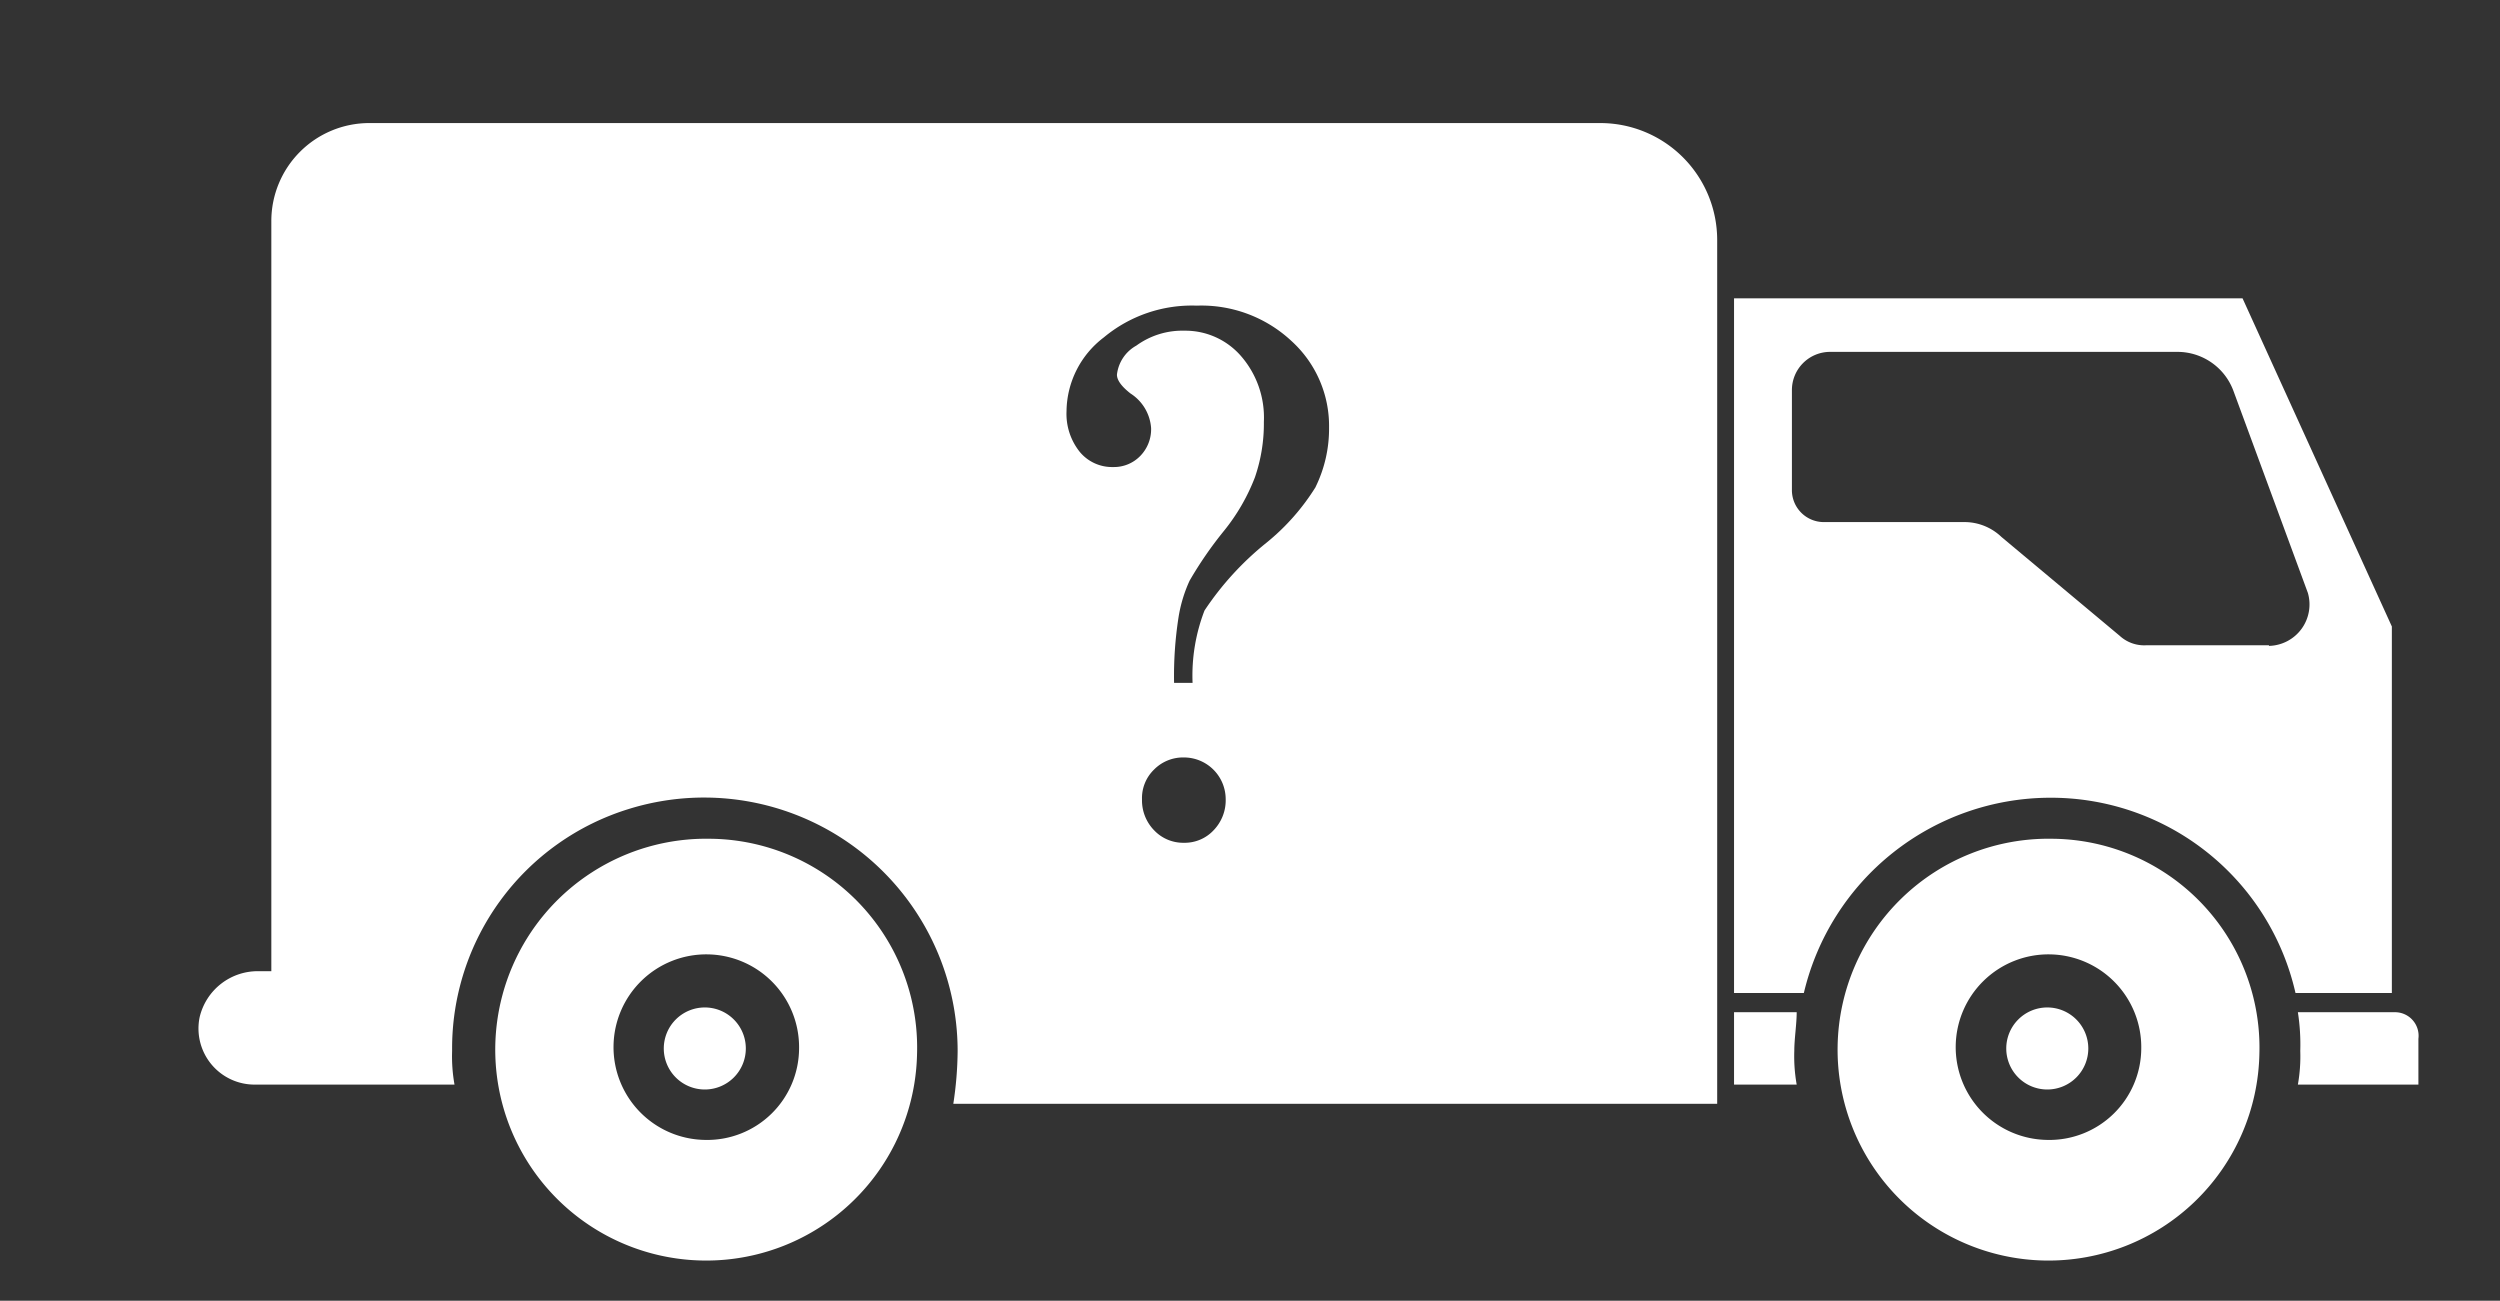 <svg id="Layer_1" data-name="Layer 1" xmlns="http://www.w3.org/2000/svg" viewBox="0 0 167.6 87.2"><rect x="0" y="0" width="167.6" height="87.2" fill="#333333" stroke="none"/><defs><style>.cls-1{fill:#fff;}</style></defs><title>0</title><path class="cls-1" d="M47.59,56.23A14.14,14.14,0,1,0,61.48,70.61,14,14,0,0,0,47.59,56.23Zm-.32,20.19a6.22,6.22,0,1,1,6.3-6.14A6.16,6.16,0,0,1,47.27,76.42Z"/><path class="cls-1" d="M50,70.28a2.75,2.75,0,1,1-2.74-2.74A2.75,2.75,0,0,1,50,70.28Z"/><path class="cls-1" d="M137.57,56.23a14.14,14.14,0,1,0,13.9,14.38A14,14,0,0,0,137.57,56.23Zm-.32,20.19a6.22,6.22,0,1,1,6.3-6.14A6.16,6.16,0,0,1,137.25,76.42Z"/><path class="cls-1" d="M140,70.28a2.75,2.75,0,1,1-2.75-2.74A2.75,2.75,0,0,1,140,70.28Z"/><path class="cls-1" d="M116.25,67.86v4.85h4.2a10.8,10.8,0,0,1-.16-2.26c0-.81.16-1.78.16-2.59Z"/><path class="cls-1" d="M150.34,20H116.25V66.57h4.68a17,17,0,0,1,16.48-13.09,16.81,16.81,0,0,1,16.48,13.09h6.46V42Zm1.77,23.26h-8.24a2.43,2.43,0,0,1-1.77-.64L134.18,36a3.59,3.59,0,0,0-2.42-1h-9.53a2.14,2.14,0,0,1-2.1-2.1V26.18a2.56,2.56,0,0,1,2.58-2.59H146a4,4,0,0,1,3.72,2.59l5,13.57A2.78,2.78,0,0,1,152.11,43.3Z"/><path class="cls-1" d="M160.51,67.86h-6.46a14.09,14.09,0,0,1,.16,2.59,10.8,10.8,0,0,1-.16,2.26h8.08V69.64a1.58,1.58,0,0,0-1.62-1.78Z"/><path class="cls-1" d="M107.28,8.25H24.77a6.57,6.57,0,0,0-6.58,6.58V65.11h-.81a4,4,0,0,0-4,3.1,3.76,3.76,0,0,0,3.8,4.5H30.47a10.75,10.75,0,0,1-.16-2.26A16.79,16.79,0,0,1,42.2,54.22a17,17,0,0,1,22,16.23A24.39,24.39,0,0,1,63.91,74h51.21V16.08A7.84,7.84,0,0,0,107.28,8.25ZM81.37,55.65a2.65,2.65,0,0,1-2,.85,2.68,2.68,0,0,1-2-.84,2.87,2.87,0,0,1-.81-2.07,2.66,2.66,0,0,1,.81-2,2.73,2.73,0,0,1,2-.81,2.8,2.8,0,0,1,2.8,2.78A2.89,2.89,0,0,1,81.37,55.65Zm6.83-23a15,15,0,0,1-3.29,3.73,20,20,0,0,0-4.16,4.55,12.11,12.11,0,0,0-.8,4.85H78.71A25.57,25.57,0,0,1,79,41.44a9.42,9.42,0,0,1,.75-2.51,25.76,25.76,0,0,1,2.32-3.36A13.26,13.26,0,0,0,84.13,32a11.08,11.08,0,0,0,.6-3.72,6.28,6.28,0,0,0-1.55-4.43,4.94,4.94,0,0,0-3.78-1.68,5.24,5.24,0,0,0-3.22,1,2.55,2.55,0,0,0-1.3,1.95c0,.37.31.79.91,1.26a3,3,0,0,1,1.38,2.32,2.56,2.56,0,0,1-.73,1.87,2.45,2.45,0,0,1-1.82.74,2.81,2.81,0,0,1-2.22-1,4.08,4.08,0,0,1-.9-2.75A6.29,6.29,0,0,1,74,22.62a9.22,9.22,0,0,1,6.23-2.13,8.85,8.85,0,0,1,6.36,2.38,7.69,7.69,0,0,1,2.51,5.8A8.87,8.87,0,0,1,88.2,32.64Z"/></svg>